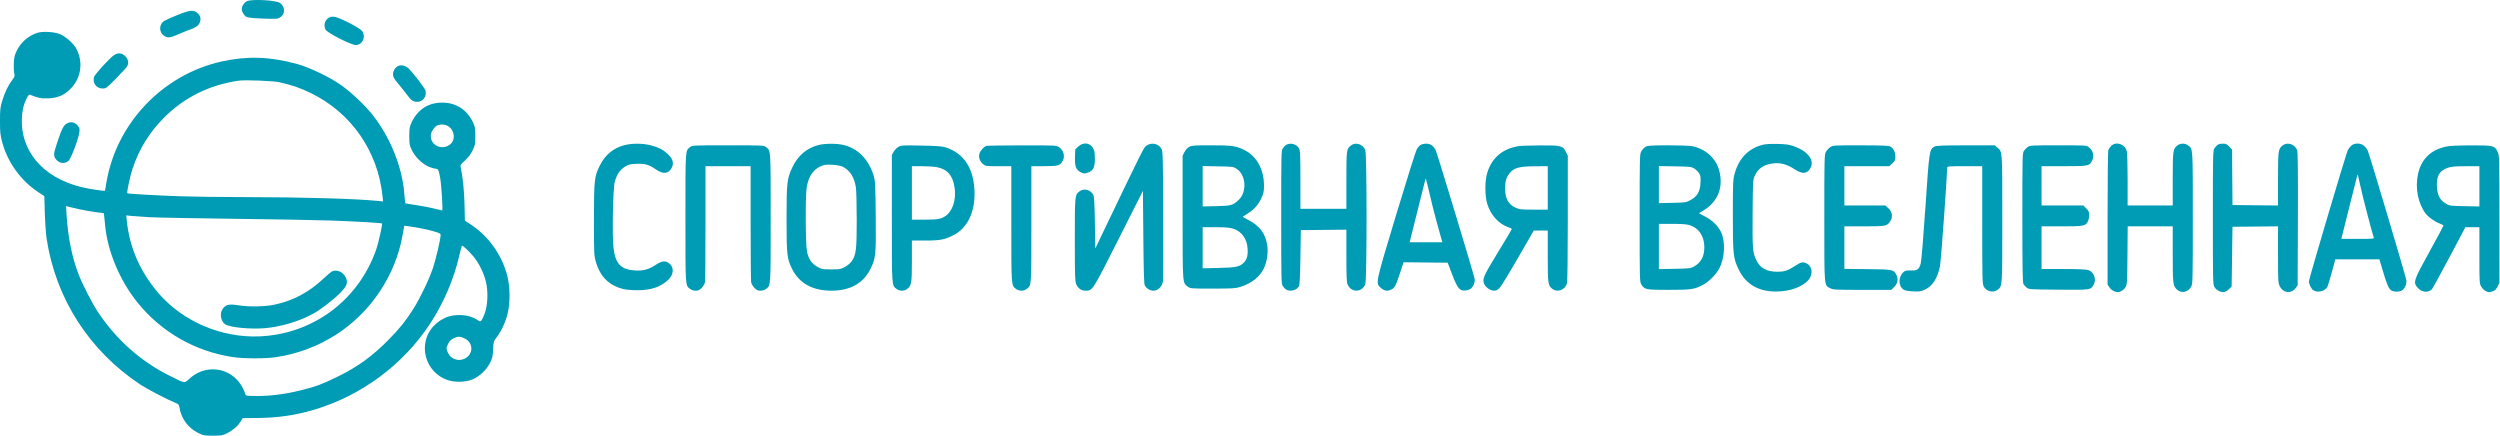 <?xml version="1.0" encoding="UTF-8"?> <svg xmlns="http://www.w3.org/2000/svg" width="1496" height="261" viewBox="0 0 1496 261" fill="none"> <path fill-rule="evenodd" clip-rule="evenodd" d="M147.83 0.685C146.164 1.41 144.673 3.662 144.673 5.453C144.673 7.115 146.067 9.374 147.556 10.125C148.468 10.585 151.753 10.916 157.435 11.121C165.275 11.405 166.073 11.353 167.533 10.465C170.766 8.499 170.784 4.171 167.57 1.792C165.332 0.136 150.947 -0.67 147.83 0.685ZM106.219 8.968C102.806 10.344 99.266 11.931 98.353 12.496C94.984 14.578 95.001 19.448 98.382 21.511C100.593 22.858 101.626 22.713 107.326 20.256C110.129 19.047 112.985 17.893 113.673 17.692C116.693 16.805 118.765 15.355 119.489 13.621C120.456 11.307 119.984 9.304 118.098 7.717C115.813 5.794 113.478 6.04 106.219 8.968ZM196.728 10.651C194.417 11.931 193.55 15.038 194.761 17.697C195.595 19.528 210.1 26.95 212.847 26.951C217.232 26.954 219.385 21.242 216.199 18.056C215.388 17.245 211.731 15.091 208.071 13.268C201.155 9.823 199.084 9.345 196.728 10.651ZM22.316 19.655C16.98 21.382 12.365 25.419 9.972 30.453C8.703 33.124 8.397 34.461 8.255 37.959C8.16 40.299 8.285 42.996 8.533 43.953C8.936 45.508 8.804 45.928 7.292 47.908C4.892 51.053 2.892 55.217 1.34 60.304C0.13 64.27 -0.002 65.466 3.41288e-05 72.453C0.003 79.201 0.17 80.825 1.293 85.013C4.549 97.159 12.46 108.115 22.977 115.041L26.527 117.379L26.82 127.541C26.98 133.13 27.474 140.066 27.916 142.953C33.403 178.727 53.406 209.849 83.922 230.09C88.111 232.867 100.25 239.199 105 241.083C106.871 241.825 107.112 242.12 107.435 244.055C108.523 250.594 112.649 256.149 118.586 259.069C121.727 260.615 122.206 260.703 127.415 260.703C132.395 260.703 133.188 260.573 135.688 259.345C139.176 257.632 142.195 255.062 143.929 252.329L145.278 250.203L154.1 250.127C166.669 250.02 177.498 248.391 188.923 244.892C216.643 236.401 241.058 218.248 256.978 194.291C265.338 181.709 271.654 167.027 274.948 152.519C275.595 149.668 276.24 147.219 276.382 147.078C276.771 146.688 280.102 149.727 283.04 153.152C286.376 157.041 289.401 163.038 290.74 168.418C292.205 174.301 291.897 182.646 290.031 187.649C289.324 189.544 288.411 191.429 288.002 191.838C287.344 192.497 287.093 192.465 285.82 191.558C280.884 188.043 272.107 187.473 266.164 190.282C259.122 193.61 254.756 199.811 254.285 207.155C253.702 216.235 259.331 224.594 267.961 227.466C272.48 228.97 279.119 228.707 283.173 226.865C287.188 225.04 291.325 221.033 293.266 217.09C294.663 214.253 294.911 213.158 295.091 209.056C295.293 204.434 295.35 204.24 297.256 201.755C300.041 198.126 302.464 192.878 303.754 187.683C305.381 181.135 305.281 171.575 303.515 164.85C300.284 152.54 292.482 141.541 282.054 134.594L278.185 132.017L277.974 122.61C277.787 114.286 276.925 105.736 275.741 100.453C275.366 98.779 275.475 98.588 278.242 96.053C280.185 94.273 281.674 92.308 282.778 90.064C284.322 86.93 284.423 86.4 284.423 81.463C284.423 77.035 284.241 75.808 283.274 73.703C279.604 65.713 273.107 61.428 264.622 61.403C256.311 61.379 249.925 65.53 246.267 73.335C245.075 75.878 244.923 76.799 244.923 81.463C244.923 86.4 245.024 86.93 246.567 90.064C248.62 94.234 253.118 98.487 257.019 99.946C258.499 100.5 260.096 100.957 260.567 100.961C262.181 100.975 262.56 101.711 263.4 106.453C264.166 110.777 265.106 125.953 264.609 125.953C264.494 125.953 262.267 125.416 259.661 124.76C257.055 124.103 252.223 123.18 248.923 122.708C245.623 122.237 242.788 121.769 242.624 121.67C242.46 121.57 242.186 119.356 242.015 116.75C240.937 100.338 233.525 81.883 222.515 68.197C218.145 62.764 210.376 55.421 204.65 51.309C197.561 46.22 185.406 40.364 177.423 38.192C161.443 33.845 147.947 33.419 132.712 36.782C97.514 44.549 69.758 73.585 63.722 108.953L62.826 114.203L60.874 114.053C59.801 113.97 56.447 113.47 53.422 112.942C28.739 108.634 13.197 93.138 13.062 72.703C13.025 67.136 13.901 62.943 15.94 58.919C16.943 56.94 17.421 56.446 18.077 56.712C23.004 58.714 24.566 59.02 28.974 58.844C34.913 58.608 38.801 56.818 42.834 52.462C48.83 45.986 49.841 36.288 45.324 28.579C43.557 25.566 38.962 21.642 35.695 20.36C32.256 19.009 25.424 18.649 22.316 19.655ZM68.421 32.872C65.924 34.395 56.7 44.464 56.248 46.16C55.288 49.764 57.706 52.953 61.399 52.953C63.513 52.953 63.726 52.794 69.496 46.92C72.755 43.602 75.696 40.395 76.03 39.795C77.193 37.703 76.812 35.493 74.972 33.653C72.992 31.672 70.814 31.413 68.421 32.872ZM238.367 39.42C236.592 40.176 235.173 42.422 235.173 44.475C235.173 46.056 235.672 46.956 238.253 50.032C239.947 52.051 242.331 55.053 243.55 56.703C246.105 60.161 247.206 60.91 249.77 60.935C253.104 60.968 255.517 57.61 254.609 54.203C254.201 52.675 247.032 43.34 244.321 40.809C242.716 39.31 240.072 38.693 238.367 39.42ZM167.102 49.188C174.699 50.9 179.612 52.587 185.923 55.654C210.124 67.415 226.113 90.376 228.906 117.381L229.234 120.559L226.329 120.254C213.622 118.925 180.791 117.973 146.923 117.953C133.173 117.944 115.623 117.722 107.923 117.458C93.372 116.959 76.58 115.999 76.208 115.645C75.731 115.191 77.825 105.38 79.412 100.634C83.249 89.162 89.521 79.043 98.141 70.42C110.346 58.212 125.32 50.803 142.923 48.263C146.576 47.735 163.534 48.385 167.102 49.188ZM40.172 73.808C38.041 74.897 37.004 76.919 34.148 85.547C31.817 92.59 31.819 93.676 34.16 96.017C36.029 97.886 38.974 98.005 40.965 96.293C42.532 94.945 47.145 82.713 47.529 78.885C47.731 76.867 47.578 76.368 46.342 75.01C44.546 73.037 42.471 72.633 40.172 73.808ZM267.653 75.193C271.974 77.427 272.898 83.629 269.329 86.438C264.137 90.522 256.715 86.463 257.893 80.185C258.251 78.275 260.303 75.576 261.882 74.938C263.525 74.273 266.094 74.386 267.653 75.193ZM373.632 86.87C367.02 88.596 362.159 92.621 358.956 99.023C355.639 105.652 355.423 107.642 355.423 131.453C355.423 152.093 355.456 152.816 356.563 156.641C359.184 165.687 364.443 170.866 373.173 172.998C374.685 173.367 378.398 173.671 381.423 173.673C389.534 173.678 395.347 171.735 399.79 167.532C403.156 164.347 403.509 160.167 400.617 157.733C398.332 155.811 396.087 156.011 392.423 158.466C388.234 161.271 384.965 162.144 379.838 161.824C371.516 161.305 368.207 157.793 367.121 148.325C366.265 140.864 366.795 112.581 367.863 108.783C369.082 104.445 370.87 101.752 373.764 99.894C375.988 98.467 376.815 98.24 380.493 98.047C385.763 97.77 388.287 98.458 392.305 101.265C396.822 104.42 400.012 104.149 401.926 100.448C403.441 97.518 402.614 94.871 399.228 91.812C396.573 89.414 393.905 88.1 389.302 86.922C384.591 85.718 378.129 85.695 373.632 86.87ZM489.99 86.746C482.926 88.456 477.52 93.01 474.179 100.067C470.937 106.913 470.672 109.268 470.681 131.057C470.691 152.546 470.927 154.698 473.947 160.835C478.211 169.5 486.212 173.953 497.515 173.953C508.674 173.953 516.535 169.587 520.829 161.003C524.076 154.514 524.258 152.726 524.042 129.416C523.877 111.506 523.732 108.297 522.972 105.703C519.972 95.464 513.559 88.829 504.626 86.723C500.671 85.79 493.894 85.802 489.99 86.746ZM645.29 87.664L643.423 89.375L643.274 94.039C643.095 99.651 643.891 101.699 646.806 103.123C648.484 103.943 648.916 103.971 650.79 103.373C654.085 102.323 655.173 100.285 655.173 95.162C655.173 90.438 654.733 88.924 652.855 87.184C650.782 85.263 647.698 85.458 645.29 87.664ZM686.129 87.093C684.398 88.259 684.652 87.751 658.059 143.201L655.423 148.698L655.173 133.201C654.995 122.166 654.743 117.39 654.3 116.617C652.504 113.479 648.53 112.492 645.93 114.537C643.186 116.695 643.173 116.839 643.173 143.427C643.173 164.811 643.276 168.19 643.98 169.95C645.009 172.522 647 173.953 649.55 173.953C653.828 173.953 653.58 174.341 669.423 142.942L683.923 114.203L684.173 141.953C684.36 162.774 684.578 169.974 685.045 170.789C686.158 172.734 688.185 173.953 690.306 173.953C692.964 173.953 695.47 171.44 695.918 168.325C696.086 167.158 696.155 149.216 696.073 128.453C695.934 93.475 695.858 90.585 695.039 89.087C693.326 85.952 689.194 85.028 686.129 87.093ZM769.767 86.629C769.132 86.982 768.178 87.93 767.646 88.737C766.711 90.155 766.679 91.5 766.679 129.953C766.679 167.583 766.728 169.777 767.591 171.086C768.959 173.16 770.218 173.92 772.315 173.937C774.394 173.955 776.381 172.89 777.318 171.257C777.742 170.519 777.998 165.334 778.173 153.953L778.422 137.703L792.047 137.57L805.672 137.437V152.961C805.672 165.023 805.827 168.853 806.362 170.135C808.477 175.196 814.868 175.196 816.983 170.135C818.007 167.683 818.004 92.214 816.979 89.761C815.523 86.275 811.189 84.865 808.48 86.997C805.711 89.175 805.672 89.463 805.672 107.928V124.953H791.922H778.173V107.678C778.173 93.215 778.049 90.165 777.414 88.936C776.06 86.317 772.348 85.197 769.767 86.629ZM850.165 86.677C849.474 87.053 848.404 88.258 847.789 89.353C847.173 90.45 841.594 108.189 835.392 128.775C822.789 170.604 823.063 169.284 826.366 172.311C828.362 174.141 830.308 174.426 832.623 173.229C834.635 172.188 835.265 170.992 837.712 163.57L839.899 156.937L853.097 157.07L866.296 157.203L868.962 164.203C872.184 172.662 873.486 174.217 877.014 173.819C878.223 173.683 879.685 173.151 880.262 172.637C881.819 171.25 882.783 168.607 882.399 166.776C881.629 163.105 859.973 91.54 859.128 89.876C857.784 87.228 855.934 85.949 853.48 85.973C852.348 85.984 850.857 86.301 850.165 86.677ZM1054.85 86.635C1046.36 88.787 1040.62 94.63 1038.07 103.712C1037 107.551 1036.95 108.506 1036.94 128.703C1036.92 152.415 1037.16 154.61 1040.51 161.447C1044.74 170.073 1052.2 174.453 1062.68 174.453C1071.16 174.453 1078.77 171.685 1082.34 167.308C1085.02 164.01 1084.47 159.41 1081.19 157.712C1078.96 156.559 1077.77 156.775 1074.46 158.928C1069.7 162.026 1067.92 162.617 1063.42 162.602C1057.13 162.58 1053.32 160.467 1050.99 155.702C1048.79 151.222 1048.61 148.871 1048.77 127.572C1048.92 108.014 1048.94 107.663 1050.08 105.137C1052.11 100.651 1055.64 98.347 1061.42 97.732C1065.53 97.294 1069.59 98.441 1073.79 101.222C1078.56 104.381 1081.51 104.143 1083.43 100.448C1085.85 95.762 1081.81 90.499 1073.53 87.559C1070.54 86.498 1068.86 86.254 1063.67 86.13C1059.69 86.035 1056.49 86.219 1054.85 86.635ZM1263.49 87.184C1262.76 87.861 1261.94 89.001 1261.67 89.716C1261.36 90.535 1261.17 105.715 1261.17 130.662V170.305L1262.31 172.004C1263.03 173.066 1264.21 173.965 1265.46 174.402C1267.23 175.019 1267.66 175.004 1269.21 174.269C1270.18 173.811 1271.41 172.709 1271.94 171.82C1272.86 170.312 1272.93 169.039 1273.07 152.828L1273.22 135.453H1286.7H1300.17V152.219C1300.17 170.193 1300.28 171.036 1302.76 173.321C1305.4 175.758 1309.46 174.87 1311.25 171.461C1312.12 169.814 1312.17 167.57 1312.17 130.311C1312.17 87.405 1312.3 89.302 1309.36 86.997C1307.6 85.607 1304.72 85.625 1302.93 87.037C1300.3 89.102 1300.17 90.061 1300.17 107.187V122.953H1286.67H1273.17L1273.17 107.578C1273.17 98.633 1272.95 91.432 1272.65 90.36C1271.52 86.263 1266.4 84.49 1263.49 87.184ZM1326.96 86.711C1326.43 87.111 1325.59 88.059 1325.09 88.82C1324.23 90.129 1324.18 92.332 1324.18 130.203C1324.18 169.444 1324.2 170.235 1325.19 171.858C1326.37 173.797 1329.18 175.14 1331.15 174.707C1331.91 174.541 1333.18 173.726 1333.98 172.897L1335.42 171.389L1335.67 153.546L1335.92 135.703L1349.55 135.57L1363.17 135.437V152.287C1363.17 168.237 1363.23 169.25 1364.19 171.249C1366.22 175.423 1371.16 175.974 1373.77 172.316L1374.92 170.703L1375.06 130.953C1375.15 101.912 1375.04 90.83 1374.62 89.818C1373.13 86.225 1368.75 84.822 1365.93 87.037C1363.3 89.103 1363.17 90.061 1363.17 107.195V122.969L1349.55 122.836L1335.92 122.703L1335.79 106.107L1335.66 89.51L1333.98 87.731C1332.55 86.211 1331.99 85.956 1330.11 85.969C1328.91 85.978 1327.49 86.311 1326.96 86.711ZM1407.09 87.081C1406.36 87.698 1405.38 88.961 1404.92 89.887C1403.82 92.111 1381.67 166.822 1381.67 168.323C1381.67 170.158 1382.98 172.801 1384.31 173.677C1386.9 175.375 1391.28 174.311 1392.71 171.632C1393.05 170.998 1394.25 167.043 1395.39 162.842L1397.45 155.203H1410.65H1423.85L1425.92 162.203C1428.33 170.346 1429.38 172.736 1431 173.8C1432.48 174.767 1435.89 174.752 1437.39 173.771C1439.1 172.647 1440.33 169.69 1439.94 167.609C1439.32 164.313 1417.69 91.704 1416.83 90.038C1416.36 89.123 1415.32 87.829 1414.53 87.163C1412.58 85.521 1408.99 85.481 1407.09 87.081ZM412.98 87.997C410.053 90.3 410.173 88.485 410.173 130.453C410.173 172.421 410.053 170.606 412.98 172.909C413.823 173.572 415.037 173.953 416.306 173.953C417.934 173.953 418.604 173.636 419.918 172.242C420.806 171.301 421.676 169.81 421.852 168.93C422.029 168.049 422.173 152.056 422.173 133.391V99.453H435.673H449.173V133.391C449.173 152.056 449.317 168.049 449.493 168.93C449.669 169.81 450.54 171.301 451.427 172.242C452.741 173.636 453.412 173.953 455.039 173.953C456.309 173.953 457.522 173.572 458.365 172.909C461.293 170.606 461.173 172.421 461.173 130.453C461.173 88.485 461.293 90.3 458.365 87.997C457.066 86.975 456.582 86.953 435.673 86.953C414.764 86.953 414.279 86.975 412.98 87.997ZM537.673 87.85C536.71 88.376 535.42 89.683 534.806 90.755L533.689 92.703L533.681 130.594C533.672 171.719 533.602 170.645 536.43 172.869C538.19 174.254 541.099 174.299 542.792 172.967C545.455 170.872 545.673 169.61 545.673 156.253V143.953H553.568C562.609 143.953 565.484 143.395 570.78 140.612C578.68 136.46 583.173 127.548 583.173 116.024C583.173 101.27 576.947 91.463 565.423 88.066C563.65 87.543 559.504 87.264 551.173 87.111C540.303 86.909 539.292 86.965 537.673 87.85ZM590.173 87.305C588.762 87.818 586.696 90.117 586.146 91.785C585.418 93.99 586.241 96.501 588.244 98.186C589.712 99.422 589.938 99.453 597.461 99.453H605.173V133.969C605.173 171.423 605.119 170.658 607.93 172.869C609.725 174.281 612.598 174.299 614.365 172.909C617.278 170.618 617.173 172.07 617.173 134.228V99.453L624.798 99.436C633.082 99.416 634.051 99.17 635.699 96.669C637.569 93.832 636.562 89.785 633.523 87.933C632.002 87.005 630.911 86.959 611.423 86.995C600.148 87.015 590.585 87.155 590.173 87.305ZM711.665 87.865C710.583 88.431 709.497 89.608 708.798 90.971L707.673 93.165V129.799C707.673 170.325 707.591 169.257 710.855 171.585C712.383 172.675 712.754 172.703 725.673 172.702C737.104 172.701 739.331 172.575 741.897 171.784C749.003 169.594 753.993 165.651 756.449 160.287C758.263 156.325 759.001 150.681 758.266 146.396C757.11 139.653 753.745 135.174 747.298 131.797C745.304 130.753 743.673 129.83 743.673 129.747C743.673 129.664 744.992 128.781 746.604 127.786C750.407 125.439 752.915 122.617 754.825 118.535C756.141 115.722 756.366 114.657 756.373 111.223C756.394 101.304 752.038 93.403 744.515 89.713C739.558 87.282 737.167 86.953 724.472 86.953C714.733 86.953 713.198 87.062 711.665 87.865ZM908.554 87.469C899.078 89.065 892.836 94.367 890.033 103.203C888.45 108.192 888.45 117.213 890.032 122.203C892.067 128.62 896.759 133.877 902.161 135.796C903.543 136.287 904.672 136.854 904.672 137.058C904.672 137.261 900.928 143.546 896.352 151.024C887.417 165.623 886.754 167.225 888.355 170.322C889.358 172.263 892.06 173.953 894.157 173.953C895.322 173.953 896.214 173.5 897.354 172.328C898.224 171.434 903.18 163.334 908.368 154.328L917.801 137.953H921.987H926.172V153.219C926.172 169.805 926.314 170.812 928.93 172.869C931.952 175.247 936.559 173.492 937.655 169.546C937.983 168.365 938.168 154.313 938.169 130.434L938.172 93.165L937.047 90.934C935.158 87.186 934.21 86.945 921.672 87.013C915.76 87.044 909.857 87.25 908.554 87.469ZM984.876 87.739C984.025 88.159 982.844 89.365 982.251 90.421C981.172 92.339 981.172 92.343 981.172 130.462C981.172 168.298 981.181 168.598 982.221 170.281C984.102 173.325 984.76 173.453 998.557 173.453C1012.22 173.453 1013.88 173.202 1019.32 170.325C1022.69 168.539 1027.15 163.945 1028.94 160.415C1032.09 154.194 1032.55 144.823 1029.98 139.148C1028.22 135.263 1024.89 131.968 1020.25 129.525L1016.63 127.622L1019.57 125.808C1027.54 120.89 1030.99 113.006 1029.19 103.86C1028.36 99.609 1026.97 96.86 1024.05 93.665C1021.33 90.683 1017.2 88.428 1012.77 87.505C1011.26 87.19 1005.04 86.958 998.273 86.965C988.675 86.974 986.128 87.121 984.876 87.739ZM1095.17 88.078C1094.27 88.697 1093.11 89.987 1092.6 90.945C1091.72 92.597 1091.67 94.654 1091.67 130.37C1091.67 172.598 1091.5 170.581 1095.22 172.478C1097.01 173.389 1098.27 173.453 1114.45 173.453H1131.77L1133.43 171.793C1135.54 169.682 1136.07 167.198 1134.93 164.781C1133.26 161.268 1133.04 161.221 1117.55 161.049L1103.67 160.895V148.174V135.453L1115.55 135.446C1128.61 135.438 1129.11 135.342 1131.08 132.446C1132.82 129.875 1132.4 126.81 1129.98 124.595L1128.19 122.953H1115.93H1103.67V111.203V99.453H1117.14H1130.6L1132.39 97.769C1133.96 96.284 1134.17 95.797 1134.17 93.644C1134.17 90.96 1133 88.698 1131.08 87.629C1130.21 87.145 1125.87 86.984 1113.37 86.971C1097.01 86.953 1096.8 86.966 1095.17 88.078ZM1157.6 87.713C1154.54 89.375 1154.45 89.954 1152.19 123.703C1151 141.476 1149.81 155.877 1149.41 157.453C1148.46 161.194 1147.39 161.973 1143.38 161.863C1140.86 161.793 1139.98 161.975 1139.13 162.738C1135.84 165.716 1135.84 171.129 1139.12 173.295C1140.01 173.877 1141.79 174.217 1144.7 174.358C1148.31 174.534 1149.38 174.393 1151.57 173.45C1156.29 171.417 1159.34 166.791 1160.89 159.286C1161.48 156.42 1165.16 105.703 1165.17 100.328C1165.17 99.522 1166.01 99.453 1175.67 99.453H1186.17V134.503C1186.17 165.907 1186.26 169.731 1186.99 171.275C1188.47 174.403 1192.75 175.466 1195.42 173.369C1198.24 171.145 1198.17 172.227 1198.17 130.953C1198.17 89.339 1198.28 90.895 1195.2 88.305L1193.6 86.953L1176.26 86.973C1162.14 86.99 1158.68 87.127 1157.6 87.713ZM1213.49 87.902C1212.71 88.42 1211.64 89.487 1211.12 90.273C1210.22 91.643 1210.18 93.323 1210.18 130.203C1210.19 159.77 1210.33 168.982 1210.8 169.905C1211.14 170.566 1212.06 171.579 1212.83 172.155C1214.19 173.166 1214.87 173.208 1231.83 173.347C1250.98 173.504 1250.94 173.508 1252.69 170.676C1254.71 167.399 1253.18 162.821 1249.65 161.606C1248.49 161.206 1243.6 161 1234.8 160.981L1221.67 160.953V148.203V135.453H1233.7C1246.93 135.453 1247.97 135.255 1249.41 132.47C1249.83 131.663 1250.17 129.987 1250.17 128.745C1250.17 126.827 1249.91 126.221 1248.41 124.72L1246.64 122.953H1234.16H1221.67V111.203V99.453H1234.97C1249.74 99.453 1250.41 99.323 1251.91 96.15C1253.32 93.18 1252.55 90.111 1249.86 87.997C1248.58 86.985 1248.02 86.953 1231.73 86.957C1216.11 86.96 1214.82 87.026 1213.49 87.902ZM1463.67 87.737C1454.47 89.73 1448.82 95.302 1446.92 104.261C1445.14 112.649 1446.94 121.77 1451.55 127.83C1453.2 129.992 1456.87 132.6 1459.8 133.699C1461.1 134.189 1462.17 134.79 1462.17 135.036C1462.17 135.281 1458.42 142.257 1453.84 150.538C1444.24 167.888 1443.89 168.956 1446.67 172.121C1449.16 174.961 1453.02 175.394 1455.23 173.083C1455.69 172.599 1460.39 164.047 1465.68 154.078L1475.29 135.953H1479.48H1483.67V152.76C1483.67 169.065 1483.7 169.625 1484.75 171.492C1485.39 172.618 1486.57 173.766 1487.61 174.258C1489.18 175.005 1489.61 175.021 1491.4 174.402C1493 173.851 1493.66 173.233 1494.55 171.472L1495.67 169.241L1495.66 131.222C1495.65 94.812 1495.61 93.114 1494.69 91.088C1492.9 87.146 1492.14 86.951 1478.67 86.995C1470.57 87.02 1465.91 87.251 1463.67 87.737ZM504.423 99.82C508.662 102.036 511.169 105.98 512.138 111.956C512.429 113.747 512.666 122.448 512.668 131.355C512.673 149.192 512.284 152.509 509.757 156.203C508.948 157.385 507.27 158.817 505.656 159.703C503.086 161.113 502.593 161.203 497.423 161.203C492.253 161.203 491.758 161.113 489.186 159.703C485.744 157.816 483.86 155.082 482.908 150.593C481.995 146.284 481.871 117.018 482.745 111.994C483.985 104.861 487.137 100.701 492.67 98.891C495.048 98.115 502.249 98.683 504.423 99.82ZM560.456 99.993C566.845 101.156 570.208 104.998 571.243 112.317C572.271 119.585 570.058 126.387 565.712 129.316C563.083 131.087 560.948 131.447 553.048 131.45L545.673 131.453V115.453V99.453H551.581C554.83 99.453 558.824 99.696 560.456 99.993ZM740.123 101.11C745.611 104.745 746.26 114.791 741.313 119.532C737.798 122.9 736.825 123.176 727.798 123.367L719.673 123.539V111.457V99.374L728.836 99.538C737.922 99.701 738.017 99.715 740.123 101.11ZM926.172 112.453V125.453L917.797 125.448C910.029 125.444 909.237 125.357 906.864 124.252C902.51 122.225 900.672 118.798 900.672 112.703C900.672 108.625 901.27 106.431 903.025 104.068C905.73 100.425 908.802 99.532 918.797 99.487L926.172 99.453V112.453ZM1013.67 100.73C1014.63 101.295 1015.94 102.533 1016.59 103.48C1017.62 105.001 1017.74 105.676 1017.59 109.243C1017.37 114.555 1015.71 117.485 1011.66 119.696C1008.99 121.151 1008.71 121.194 1000.8 121.373L992.672 121.556V110.466V99.376L1002.3 99.54C1010.93 99.686 1012.1 99.808 1013.67 100.73ZM1483.67 111.494V123.534L1474.8 123.369C1466.14 123.207 1465.87 123.17 1463.56 121.815C1460.1 119.783 1458.56 116.884 1458.27 111.878C1457.89 105.32 1459.68 102.159 1464.78 100.399C1466.91 99.664 1469.01 99.483 1475.55 99.469L1483.67 99.453V111.494ZM1412.42 111.203C1413.64 116.973 1419.58 139.836 1420.45 142.086C1420.76 142.891 1420.07 142.953 1410.92 142.953H1401.06L1401.32 141.828C1401.46 141.209 1403.49 133.166 1405.81 123.953C1408.14 114.741 1410.2 106.558 1410.38 105.769C1410.57 104.981 1410.79 104.418 1410.88 104.519C1410.97 104.62 1411.67 107.628 1412.42 111.203ZM859.407 131.703C860.681 136.378 862.037 141.272 862.42 142.578L863.118 144.953H853.337H843.556L843.817 143.828C844.399 141.317 852.823 107.649 853.042 106.953C853.173 106.541 854.137 110.028 855.185 114.703C856.233 119.378 858.133 127.028 859.407 131.703ZM47.422 125.198C50.447 125.859 54.994 126.664 57.526 126.989L62.13 127.579L62.38 129.641C62.519 130.775 62.766 133.166 62.929 134.953C64.343 150.353 71.677 167.848 82.203 180.929C96.511 198.708 116.706 210.273 139.423 213.694C145.793 214.654 158.948 214.671 165.173 213.728C190.845 209.838 213.077 195.776 227.231 174.478C234.093 164.153 238.734 152.766 240.822 141.139L241.914 135.055L243.668 135.295C249.754 136.125 255.017 137.149 259.048 138.285C262.893 139.37 263.673 139.757 263.673 140.584C263.673 142.98 260.956 154.714 259.13 160.203C256.834 167.107 251.551 178.17 247.432 184.703C242.861 191.951 239.39 196.293 232.705 203.12C222.974 213.059 213.901 219.642 201.923 225.456C192.456 230.051 189.328 231.214 180.427 233.452C170.899 235.848 162.51 236.953 153.861 236.953C147.898 236.953 147.111 236.855 146.87 236.078C143.898 226.49 135.666 220.507 126.199 221.055C121.442 221.33 117.13 223.21 113.287 226.683C110.205 229.469 111.12 229.614 101.423 224.805C84.445 216.386 69.742 203.367 58.905 187.158C55.194 181.608 49.63 170.825 46.947 163.984C43.217 154.475 40.612 141.6 39.87 129.002L39.534 123.3L40.728 123.649C41.385 123.841 44.398 124.538 47.422 125.198ZM89.422 129.969C93.823 130.218 116.66 130.65 140.173 130.928C163.685 131.207 189.673 131.67 197.923 131.959C212.019 132.452 228.214 133.383 228.592 133.723C229.009 134.098 226.492 145.39 225.112 149.335C214.481 179.722 187.21 199.986 155.186 201.294C132.569 202.218 109.577 192.429 95.062 175.696C84.001 162.944 77.586 148.412 75.904 132.296L75.549 128.89L78.486 129.203C80.101 129.375 85.022 129.72 89.422 129.969ZM1010.98 134.692C1016.46 136.32 1019.83 141.243 1019.87 147.703C1019.92 153.49 1017.9 157.237 1013.47 159.608C1011.61 160.602 1010.56 160.718 1002.05 160.867L992.672 161.031V147.492V133.953H1000.58C1006.1 133.953 1009.24 134.176 1010.98 134.692ZM737.612 136.731C742.871 138.293 746.169 142.725 746.563 148.76C746.84 152.992 746.155 155.413 744.146 157.31C741.612 159.701 739.715 160.087 729.298 160.333L719.673 160.559V148.256V135.953H727.331C732.807 135.953 735.738 136.175 737.612 136.731ZM198.423 162.554C197.873 162.867 195.553 164.867 193.267 166.998C184.708 174.979 175.451 179.89 164.492 182.264C158.746 183.508 149.3 183.72 143.09 182.743C136.95 181.778 135.161 182.161 133.247 184.849C131.301 187.582 132.092 192.303 134.792 194.072C137.614 195.92 149.567 197.102 158.325 196.398C167.937 195.625 179.46 192.172 187.591 187.627C192.245 185.025 199.945 179.058 203.758 175.097C207.846 170.851 208.441 168.933 206.694 165.64C205.017 162.478 201.111 161.021 198.423 162.554ZM278.155 202.578C283.366 205.25 283.356 211.916 278.137 214.577C274.436 216.465 269.801 214.943 268.146 211.299C266.944 208.651 266.948 208.234 268.198 205.651C268.93 204.138 269.824 203.235 271.323 202.493C274.006 201.166 275.434 201.183 278.155 202.578Z" fill="#009BB4"></path> </svg> 